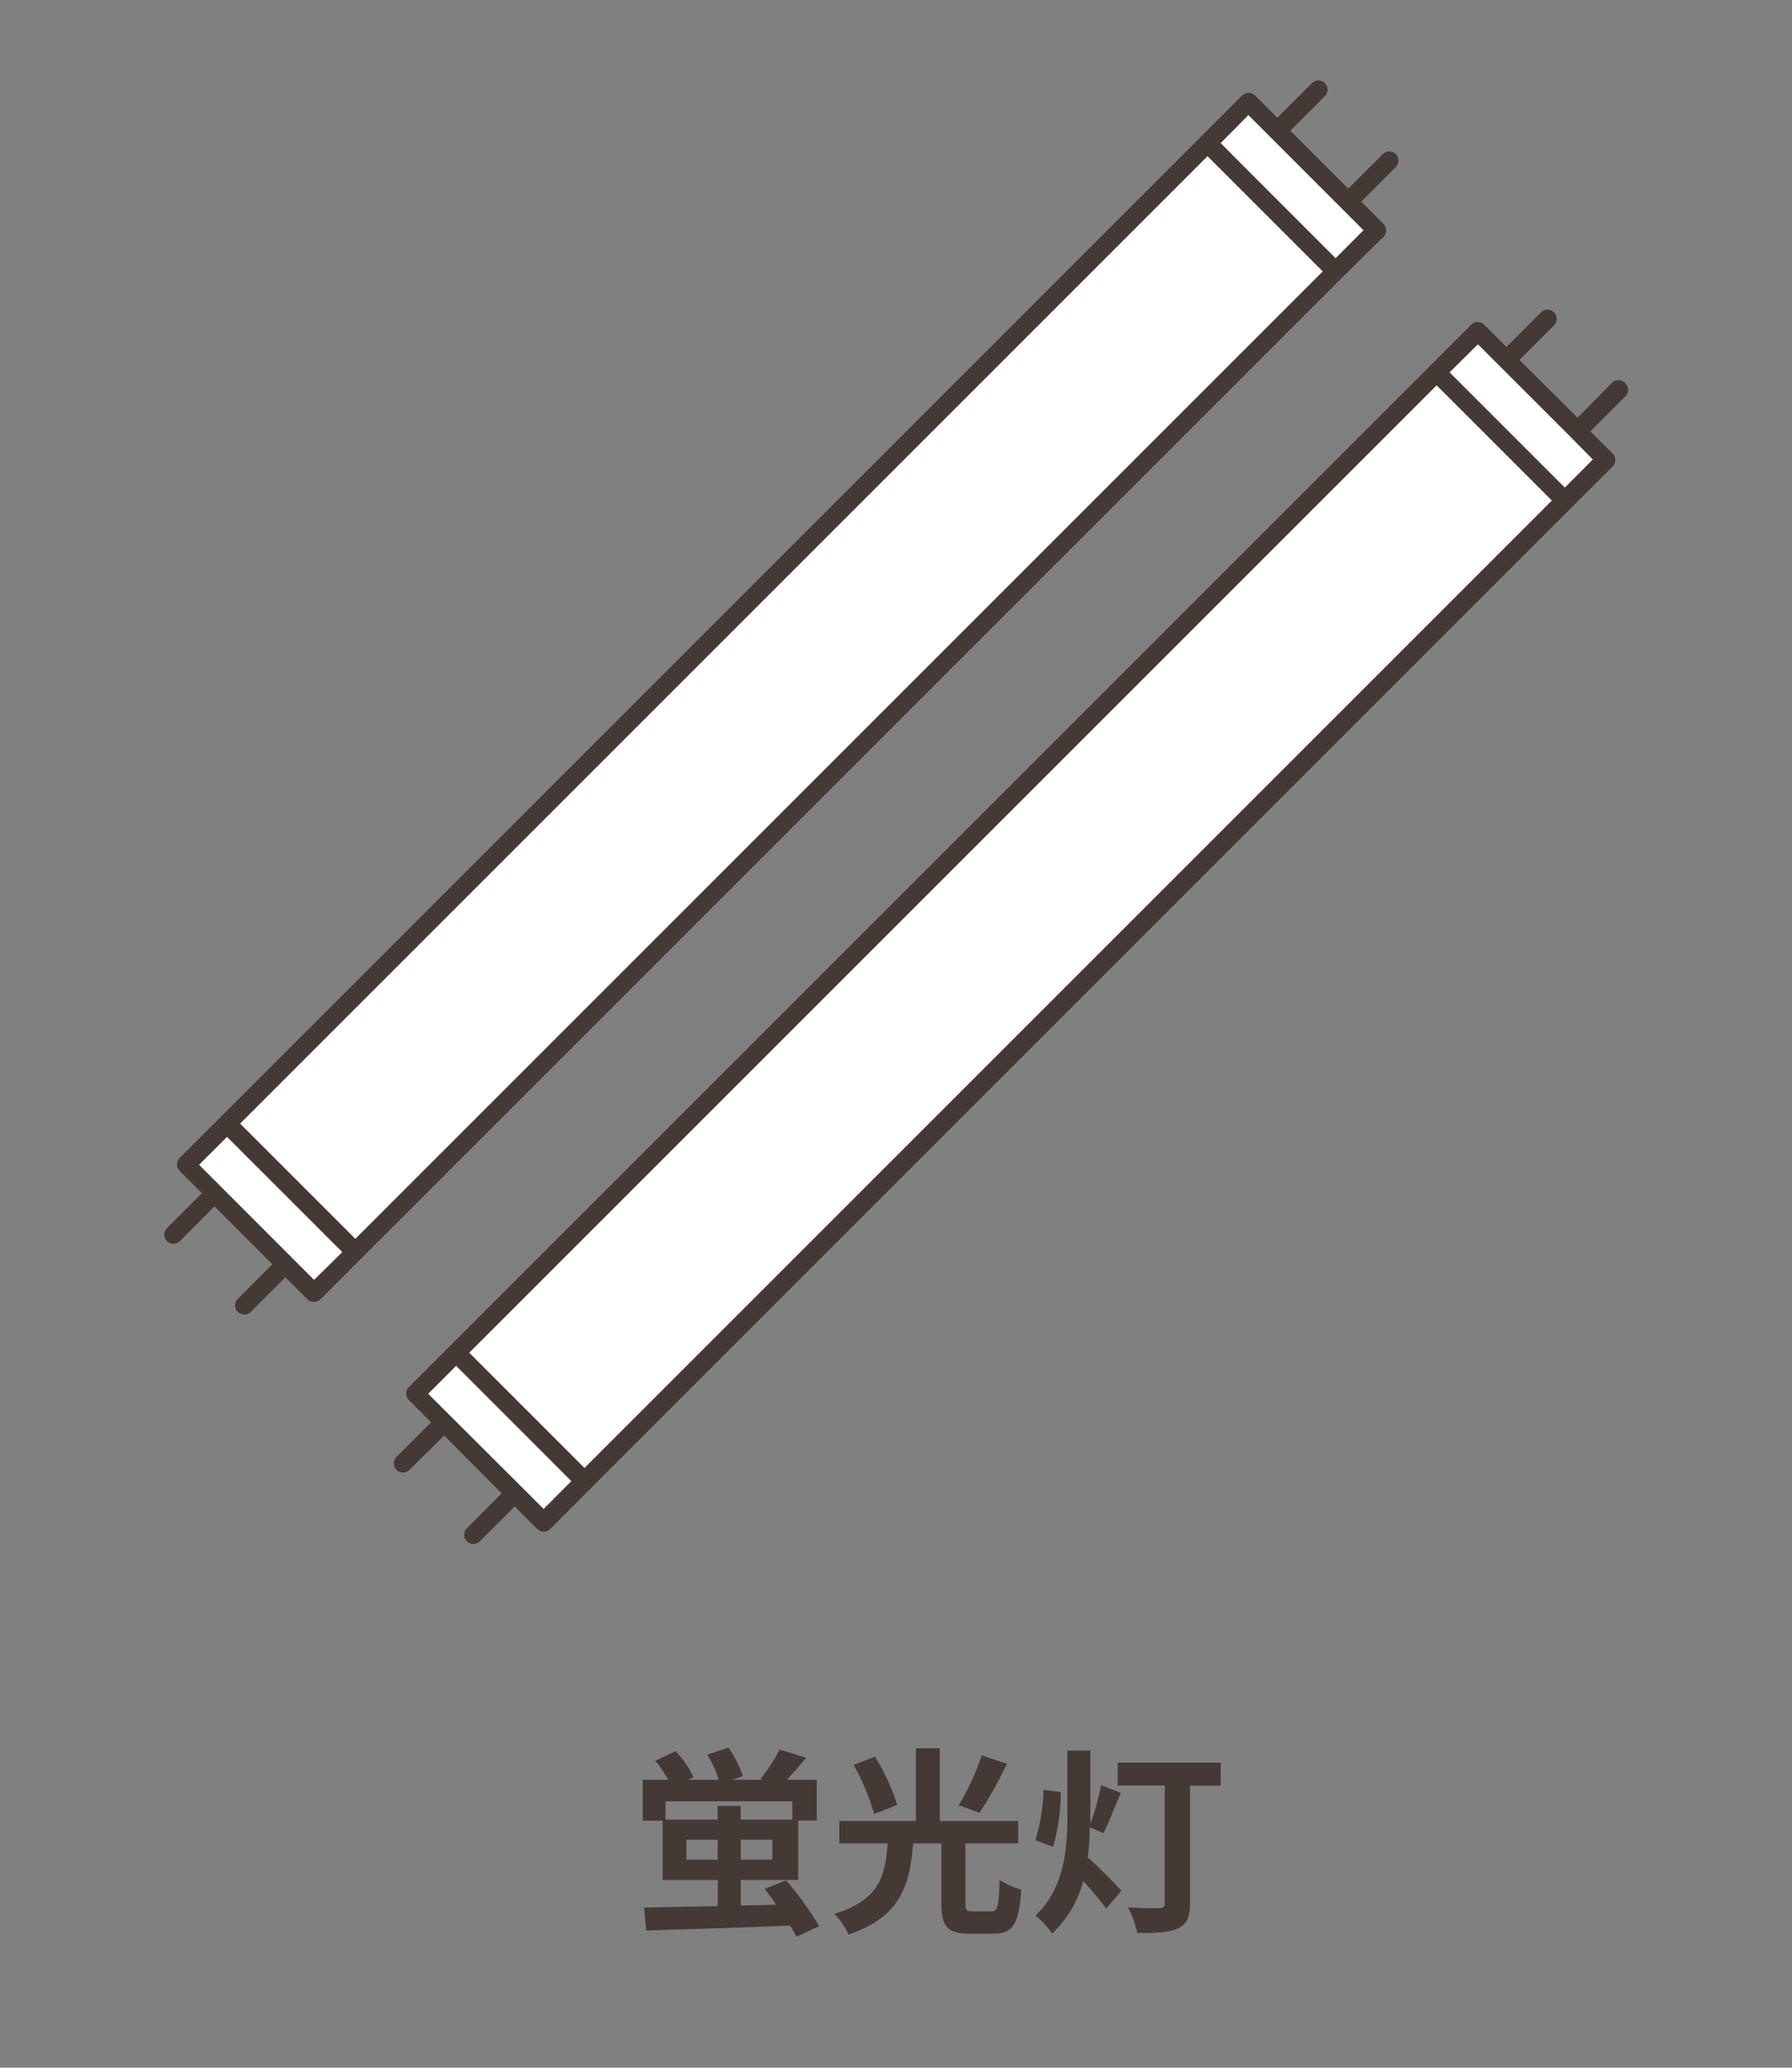 <svg xmlns="http://www.w3.org/2000/svg" viewBox="0 0 234 270" preserveAspectRatio="xMinYMid" x="0px" y="0px"><rect x="0" y="0" width="234" height="270" fill="#808080" stroke="none"/><defs><style>.cls-1{fill:#fff;}.cls-2{fill:#453935;}</style></defs><title>sv_itm04_ic01</title><g id="レイヤー_3" data-name="レイヤー 3"><polygon class="cls-1" points="187.6 50.3 61.26 176.64 68.79 184.17 76.32 191.7 202.66 65.36 195.13 57.83 187.6 50.3"/><polygon class="cls-1" points="59.56 178.33 55.9 182 68.06 194.16 68.06 194.16 68.06 194.16 70.96 197.06 74.62 193.4 67.09 185.87 59.56 178.33"/><polygon class="cls-1" points="205.12 57.1 205.12 57.1 205.12 57.09 195.86 47.84 195.86 47.84 195.86 47.84 192.96 44.94 189.29 48.6 196.82 56.13 204.35 63.66 208.02 60 205.12 57.1"/><polygon class="cls-1" points="165.21 27.91 157.68 20.38 31.34 146.72 46.4 161.78 172.74 35.44 165.21 27.91"/><polygon class="cls-1" points="25.98 152.08 28.88 154.98 28.88 154.98 28.88 154.99 41.04 167.15 44.71 163.48 29.64 148.42 25.98 152.08"/><polygon class="cls-1" points="174.44 33.75 178.1 30.08 175.2 27.18 175.2 27.18 175.2 27.18 165.94 17.92 165.94 17.92 165.94 17.92 163.04 15.02 159.38 18.69 166.91 26.22 174.44 33.75"/><path class="cls-2" d="M104,252.89c-.21-.42-.49-.91-.81-1.45-6.81.28-14,.49-18.82.64l-.26-3,9.62-.18v-3.41h-7.2v-7.75h-2.6V232.4h3.32a15.58,15.58,0,0,0-1.69-2.49l2.66-1.25a12.81,12.81,0,0,1,2.34,3.4l-.7.34h4a15.13,15.13,0,0,0-1.5-3.27l2.75-.94A14.73,14.73,0,0,1,97,231.93l-1.38.47h3.93l-.26-.1a21.41,21.41,0,0,0,2.52-3.85l3.46,1.07c-.83,1-1.72,2-2.5,2.88h3.88v5.33h-2.42v7.75H96.73v3.35c1.53-.05,3.09-.07,4.62-.12-.49-.73-1-1.43-1.5-2.06l2.8-1.12a42,42,0,0,1,4.32,6ZM86.9,235.21v2.39h6.81v-1.79h3v1.79h6.76v-2.39Zm6.81,7.62v-2.6H89.63v2.6Zm7.15-2.6H96.73v2.6h4.13Z"/><path class="cls-2" d="M129.43,249.59c.84,0,1-.57,1.1-4.11a9.44,9.44,0,0,0,2.83,1.25c-.31,4.55-1.09,5.77-3.67,5.77H126.6c-2.94,0-3.67-1-3.67-3.95V240.7h-3.69c-.44,5.46-1.64,9.62-8.45,11.91a8.77,8.77,0,0,0-1.87-2.71c6-1.77,6.65-5,7-9.2H109.6v-2.91h10v-9.5h3.12v9.5h10.24v2.91h-6.89v7.82c0,.91.13,1.07,1,1.07Zm-15.28-12.71a30.71,30.71,0,0,0-2.68-6.43l2.78-1.06a27.32,27.32,0,0,1,2.91,6.29Zm17.34-6.56a57,57,0,0,1-3.59,6.4l-2.71-1a32,32,0,0,0,3-6.51Z"/><path class="cls-2" d="M138.51,234a25.58,25.58,0,0,1-1,7.15l-2.31-.86a23.92,23.92,0,0,0,1.06-6.58Zm3.79,4.6a30.87,30.87,0,0,1-.26,3.93c1.17,1,3.75,3.64,4.4,4.36l-2,2.34a39.83,39.83,0,0,0-3-3.61,14.27,14.27,0,0,1-4.06,6.86,10.89,10.89,0,0,0-2.16-2.34c3.72-3.58,4.16-8.52,4.16-13v-8.55h3v9.57a33.64,33.64,0,0,0,1.4-5.05l2.58,1c-.78,1.79-1.59,4-2.29,5.25Zm17.09-5.43h-4v15.39c0,1.79-.41,2.7-1.58,3.25s-2.89.6-5.31.6a12.28,12.28,0,0,0-1.22-3.36c1.58.13,3.56.11,4.08.11s.73-.19.73-.65V233.16h-6.14v-3h13.45Z"/><path class="cls-2" d="M212.18,50a1.2,1.2,0,0,0-1.7,0L206,54.55,198.41,47l4.51-4.51a1.2,1.2,0,1,0-1.7-1.7l-4.51,4.51-2.9-2.9a1.2,1.2,0,0,0-1.7,0l-5.36,5.36-128,128-5.36,5.36a1.2,1.2,0,0,0,0,1.7l2.9,2.9-4.51,4.51a1.2,1.2,0,0,0,0,1.7,1.2,1.2,0,0,0,1.69,0L58,187.45,65.51,195,61,199.52a1.2,1.2,0,1,0,1.69,1.7l4.52-4.51,2.9,2.9A1.2,1.2,0,0,0,71,200a1.24,1.24,0,0,0,.85-.35l5.36-5.37,128-128,5.37-5.36a1.22,1.22,0,0,0,0-1.7l-2.91-2.9,4.52-4.52A1.19,1.19,0,0,0,212.18,50ZM74.62,193.4,71,197.06l-2.9-2.9h0L55.9,182l3.66-3.67,7.53,7.53Zm1.7-1.7-7.53-7.53-7.53-7.53L187.6,50.3l7.53,7.53,7.53,7.53Zm128-128-7.53-7.53-7.53-7.53L193,44.94l2.9,2.9h0l9.26,9.26h0L208,60Z"/><path class="cls-2" d="M180.65,30.93a1.2,1.2,0,0,0,0-1.7l-2.9-2.9,4.51-4.51a1.2,1.2,0,0,0,0-1.7,1.19,1.19,0,0,0-1.69,0l-4.52,4.51-7.56-7.56L173,12.56a1.2,1.2,0,0,0,0-1.7,1.19,1.19,0,0,0-1.69,0l-4.52,4.52-2.9-2.91a1.22,1.22,0,0,0-1.7,0l-5.36,5.37-128,128-5.37,5.36a1.22,1.22,0,0,0,0,1.7l2.91,2.9-4.52,4.52a1.2,1.2,0,1,0,1.7,1.69L28,157.53l7.56,7.56-4.51,4.52a1.19,1.19,0,0,0,0,1.69,1.16,1.16,0,0,0,.85.35,1.18,1.18,0,0,0,.85-.35l4.51-4.51,2.9,2.9A1.22,1.22,0,0,0,41,170a1.2,1.2,0,0,0,.85-.35l5.36-5.36,128-128Zm-7.91,4.51L46.4,161.78,31.34,146.72,157.68,20.38l7.53,7.53ZM41,167.14,28.88,155h0l-2.9-2.9,3.67-3.66,15.06,15.06ZM159.38,18.69,163,15l2.9,2.9h0l9.25,9.26h0l2.9,2.9-3.66,3.67-7.53-7.53Z"/></g></svg>